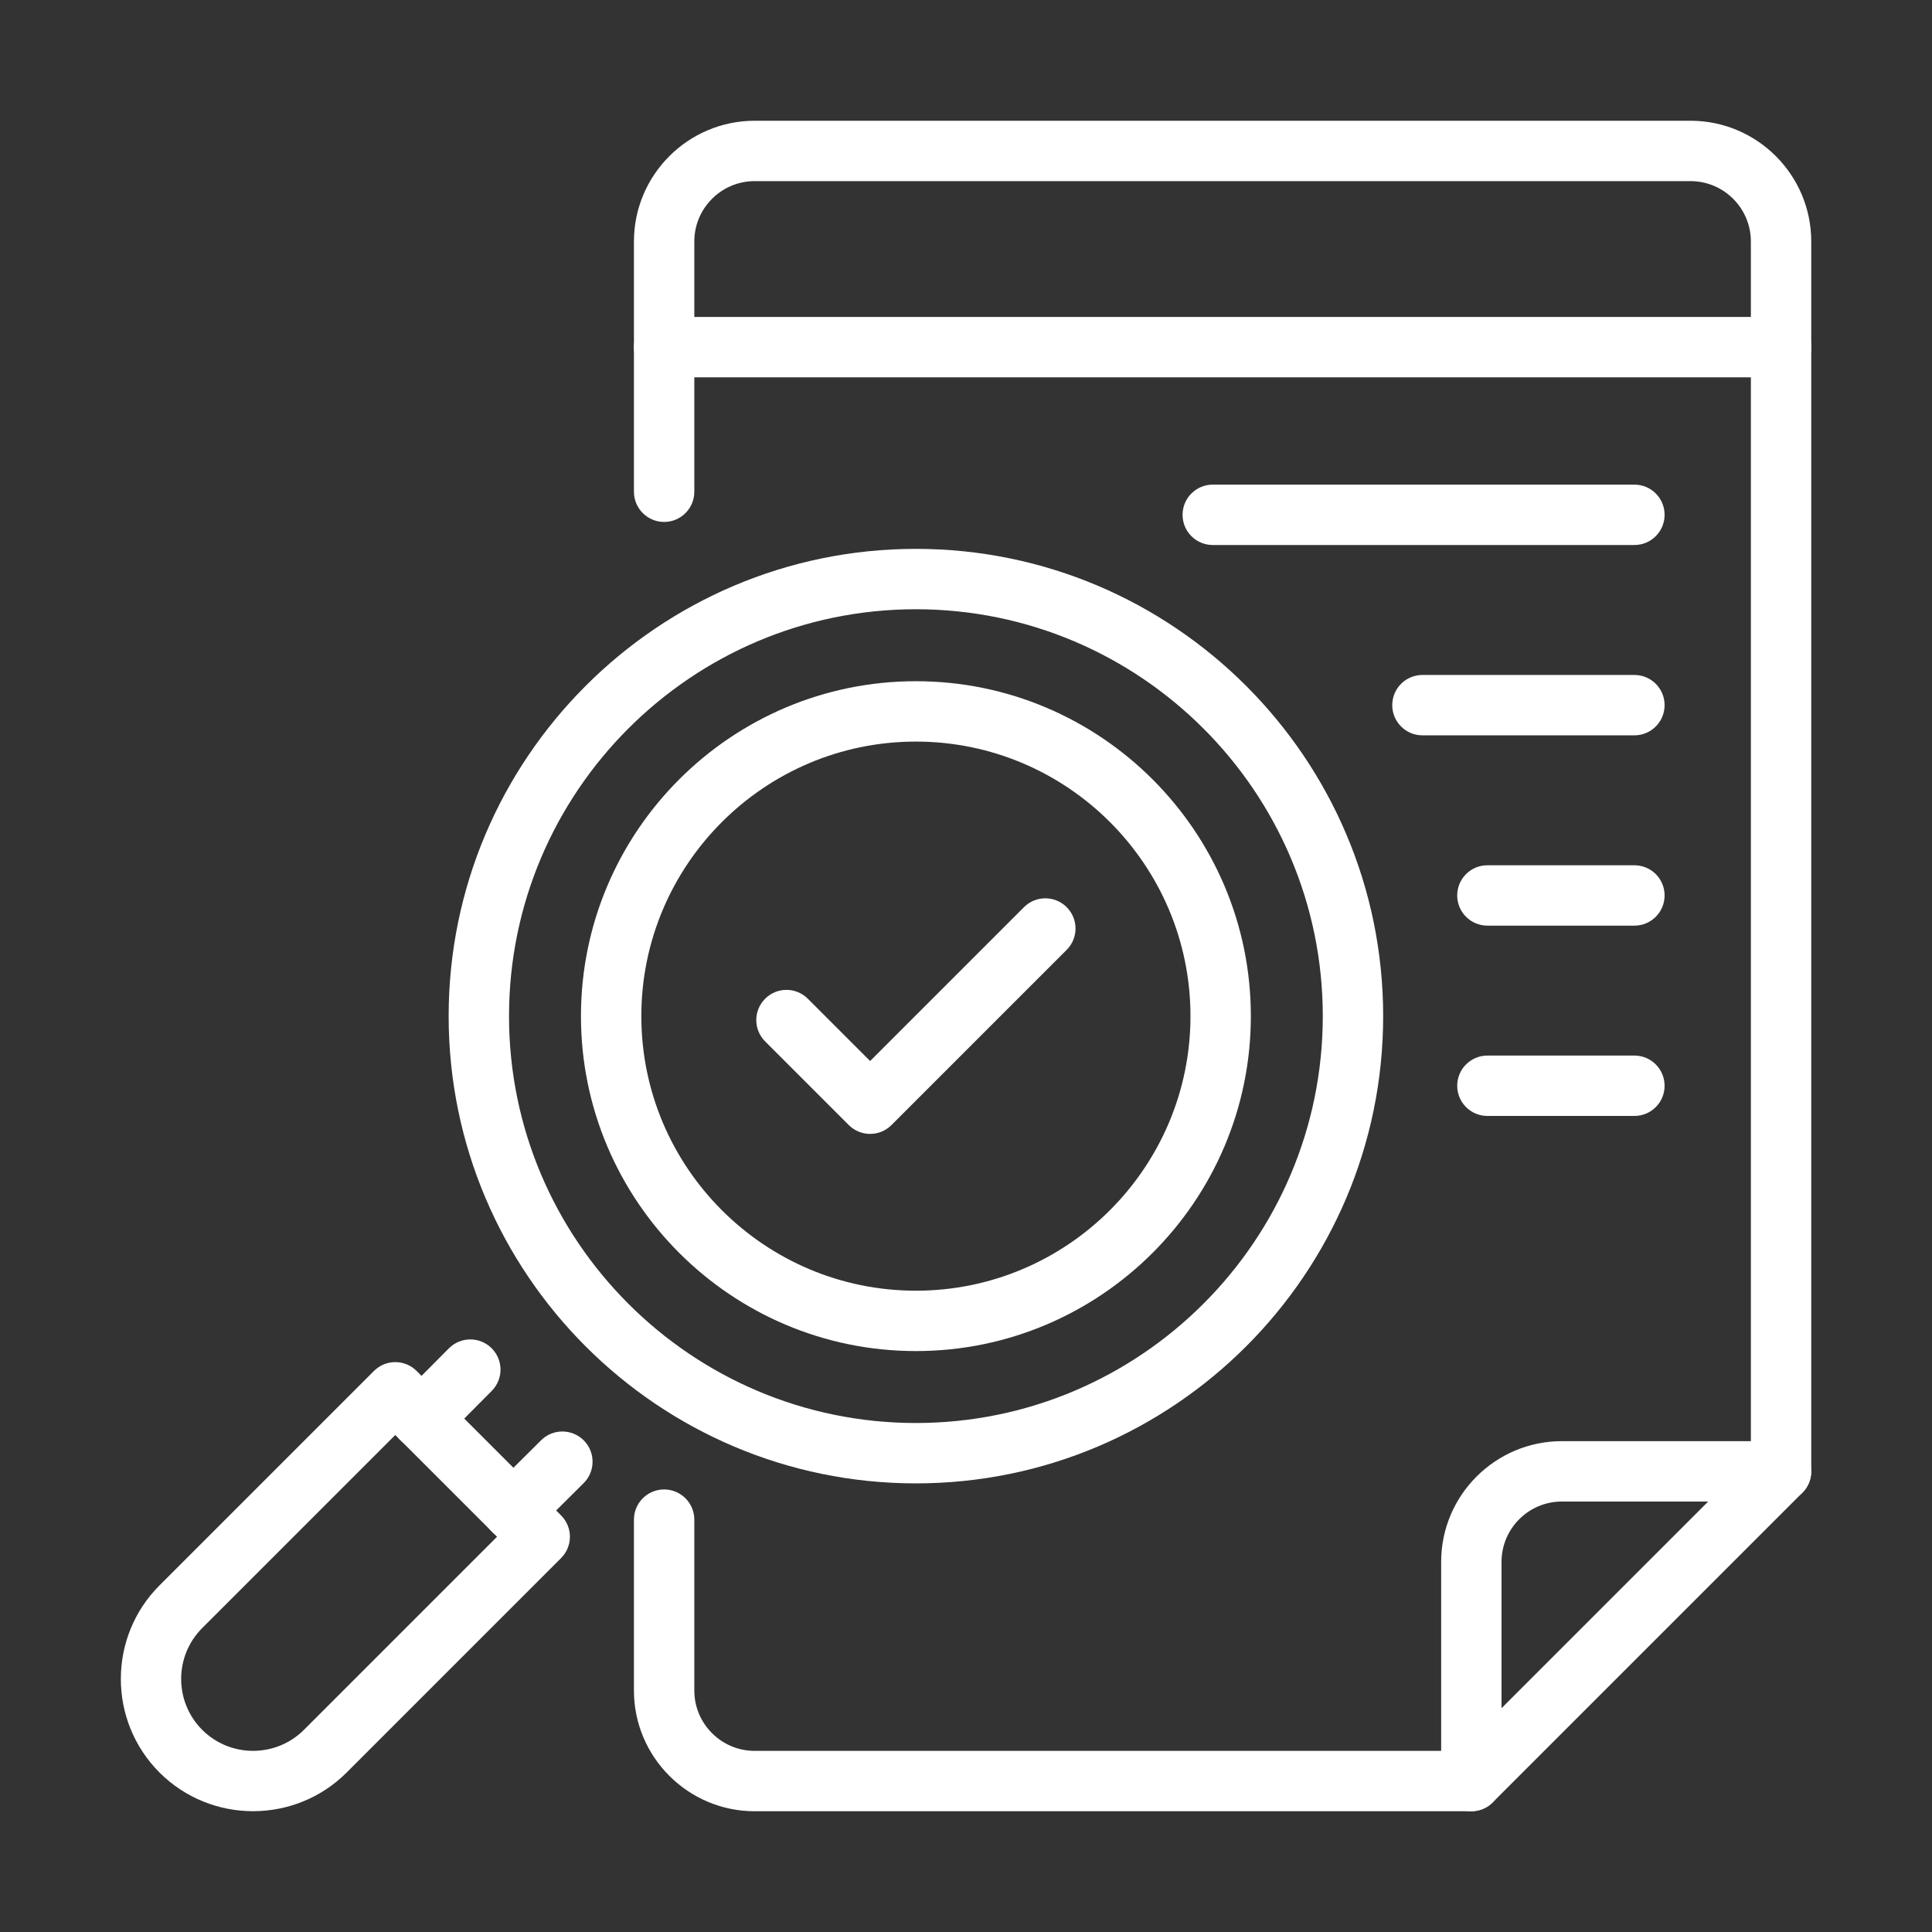 <svg width="64" height="64" viewBox="0 0 64 64" fill="none" xmlns="http://www.w3.org/2000/svg">
<rect x="0" y="0" width="64" height="64" fill="#333333" stroke="none"/>
<path d="M8.383 59.998C7.261 59.998 6.138 59.571 5.284 58.717C3.576 57.008 3.576 54.227 5.284 52.518L12.387 45.415C12.778 45.024 13.41 45.024 13.801 45.415L18.586 50.2C18.977 50.591 18.977 51.223 18.586 51.614L11.483 58.717C10.629 59.571 9.506 59.998 8.383 59.998ZM13.094 47.536L6.698 53.932C5.769 54.861 5.769 56.373 6.698 57.303C7.628 58.232 9.139 58.231 10.069 57.303L16.465 50.907L13.094 47.536Z" fill="white"/>
<path d="M13.964 47.996C13.709 47.996 13.454 47.899 13.259 47.705C12.867 47.315 12.865 46.683 13.255 46.29L14.87 44.665C15.261 44.274 15.892 44.272 16.285 44.661C16.677 45.051 16.679 45.683 16.289 46.076L14.674 47.701C14.478 47.897 14.221 47.996 13.965 47.996H13.964Z" fill="white"/>
<path d="M17.004 51.036C16.747 51.036 16.49 50.937 16.295 50.741C15.906 50.349 15.908 49.716 16.299 49.326L17.924 47.711C18.315 47.321 18.948 47.324 19.339 47.715C19.728 48.107 19.726 48.74 19.335 49.13L17.71 50.745C17.515 50.939 17.259 51.036 17.004 51.036Z" fill="white"/>
<path d="M48.74 60H25C22.794 60 21 58.206 21 56V50.34C21 49.788 21.448 49.34 22 49.34C22.552 49.34 23 49.788 23 50.34V56C23 57.103 23.897 58 25 58H48.326L58 48.326V11.5C58 10.948 58.447 10.5 59 10.5C59.553 10.5 60 10.948 60 11.5V48.74C60 49.005 59.895 49.26 59.707 49.447L49.447 59.707C49.259 59.895 49.006 60 48.74 60Z" fill="white"/>
<path d="M22 17.29C21.448 17.29 21 16.842 21 16.29V11.5C21 10.948 21.448 10.5 22 10.5C22.552 10.5 23 10.948 23 11.5V16.29C23 16.842 22.552 17.29 22 17.29Z" fill="white"/>
<path d="M59 12.5H22C21.448 12.5 21 12.052 21 11.5V8C21 5.794 22.794 4 25 4H56C58.206 4 60 5.794 60 8V11.5C60 12.052 59.553 12.5 59 12.5ZM23 10.5H58V8C58 6.897 57.103 6 56 6H25C23.897 6 23 6.897 23 8V10.5Z" fill="white"/>
<path d="M48.74 60C48.187 60 47.74 59.552 47.74 59V51.74C47.74 49.534 49.534 47.74 51.74 47.74H59C59.553 47.74 60 48.188 60 48.74C60 49.292 59.553 49.74 59 49.74H51.74C50.637 49.74 49.74 50.637 49.74 51.74V59C49.74 59.552 49.293 60 48.74 60Z" fill="white"/>
<path d="M30.34 49.139C21.805 49.139 14.862 42.196 14.862 33.661C14.862 25.126 21.805 18.182 30.34 18.182C38.875 18.182 45.819 25.126 45.819 33.661C45.819 42.196 38.876 49.139 30.34 49.139ZM30.34 20.182C22.908 20.182 16.862 26.228 16.862 33.661C16.862 41.094 22.908 47.139 30.34 47.139C37.772 47.139 43.819 41.093 43.819 33.661C43.819 26.229 37.772 20.182 30.34 20.182Z" fill="white"/>
<path d="M30.34 44.756C24.222 44.756 19.245 39.779 19.245 33.661C19.245 27.543 24.222 22.566 30.34 22.566C36.458 22.566 41.436 27.543 41.436 33.661C41.436 39.779 36.458 44.756 30.34 44.756ZM30.34 24.566C25.325 24.566 21.245 28.646 21.245 33.661C21.245 38.676 25.325 42.756 30.34 42.756C35.355 42.756 39.436 38.676 39.436 33.661C39.436 28.646 35.356 24.566 30.34 24.566Z" fill="white"/>
<path d="M28.824 37.562C28.568 37.562 28.312 37.464 28.117 37.269L25.346 34.498C24.955 34.107 24.955 33.475 25.346 33.084C25.737 32.693 26.369 32.693 26.76 33.084L28.824 35.148L33.921 30.051C34.312 29.66 34.944 29.66 35.335 30.051C35.726 30.442 35.726 31.074 35.335 31.465L29.531 37.269C29.336 37.464 29.08 37.562 28.824 37.562Z" fill="white"/>
<path d="M54.142 18.054H40.174C39.621 18.054 39.174 17.606 39.174 17.054C39.174 16.502 39.621 16.054 40.174 16.054H54.142C54.695 16.054 55.142 16.502 55.142 17.054C55.142 17.606 54.695 18.054 54.142 18.054Z" fill="white"/>
<path d="M54.142 24.359H47.12C46.567 24.359 46.12 23.911 46.12 23.359C46.12 22.807 46.567 22.359 47.12 22.359H54.142C54.695 22.359 55.142 22.807 55.142 23.359C55.142 23.911 54.695 24.359 54.142 24.359Z" fill="white"/>
<path d="M54.142 30.663H49.272C48.719 30.663 48.272 30.215 48.272 29.663C48.272 29.111 48.719 28.663 49.272 28.663H54.142C54.695 28.663 55.142 29.111 55.142 29.663C55.142 30.215 54.695 30.663 54.142 30.663Z" fill="white"/>
<path d="M54.142 36.967H49.272C48.719 36.967 48.272 36.519 48.272 35.967C48.272 35.415 48.719 34.967 49.272 34.967H54.142C54.695 34.967 55.142 35.415 55.142 35.967C55.142 36.519 54.695 36.967 54.142 36.967Z" fill="white"/>
</svg>
